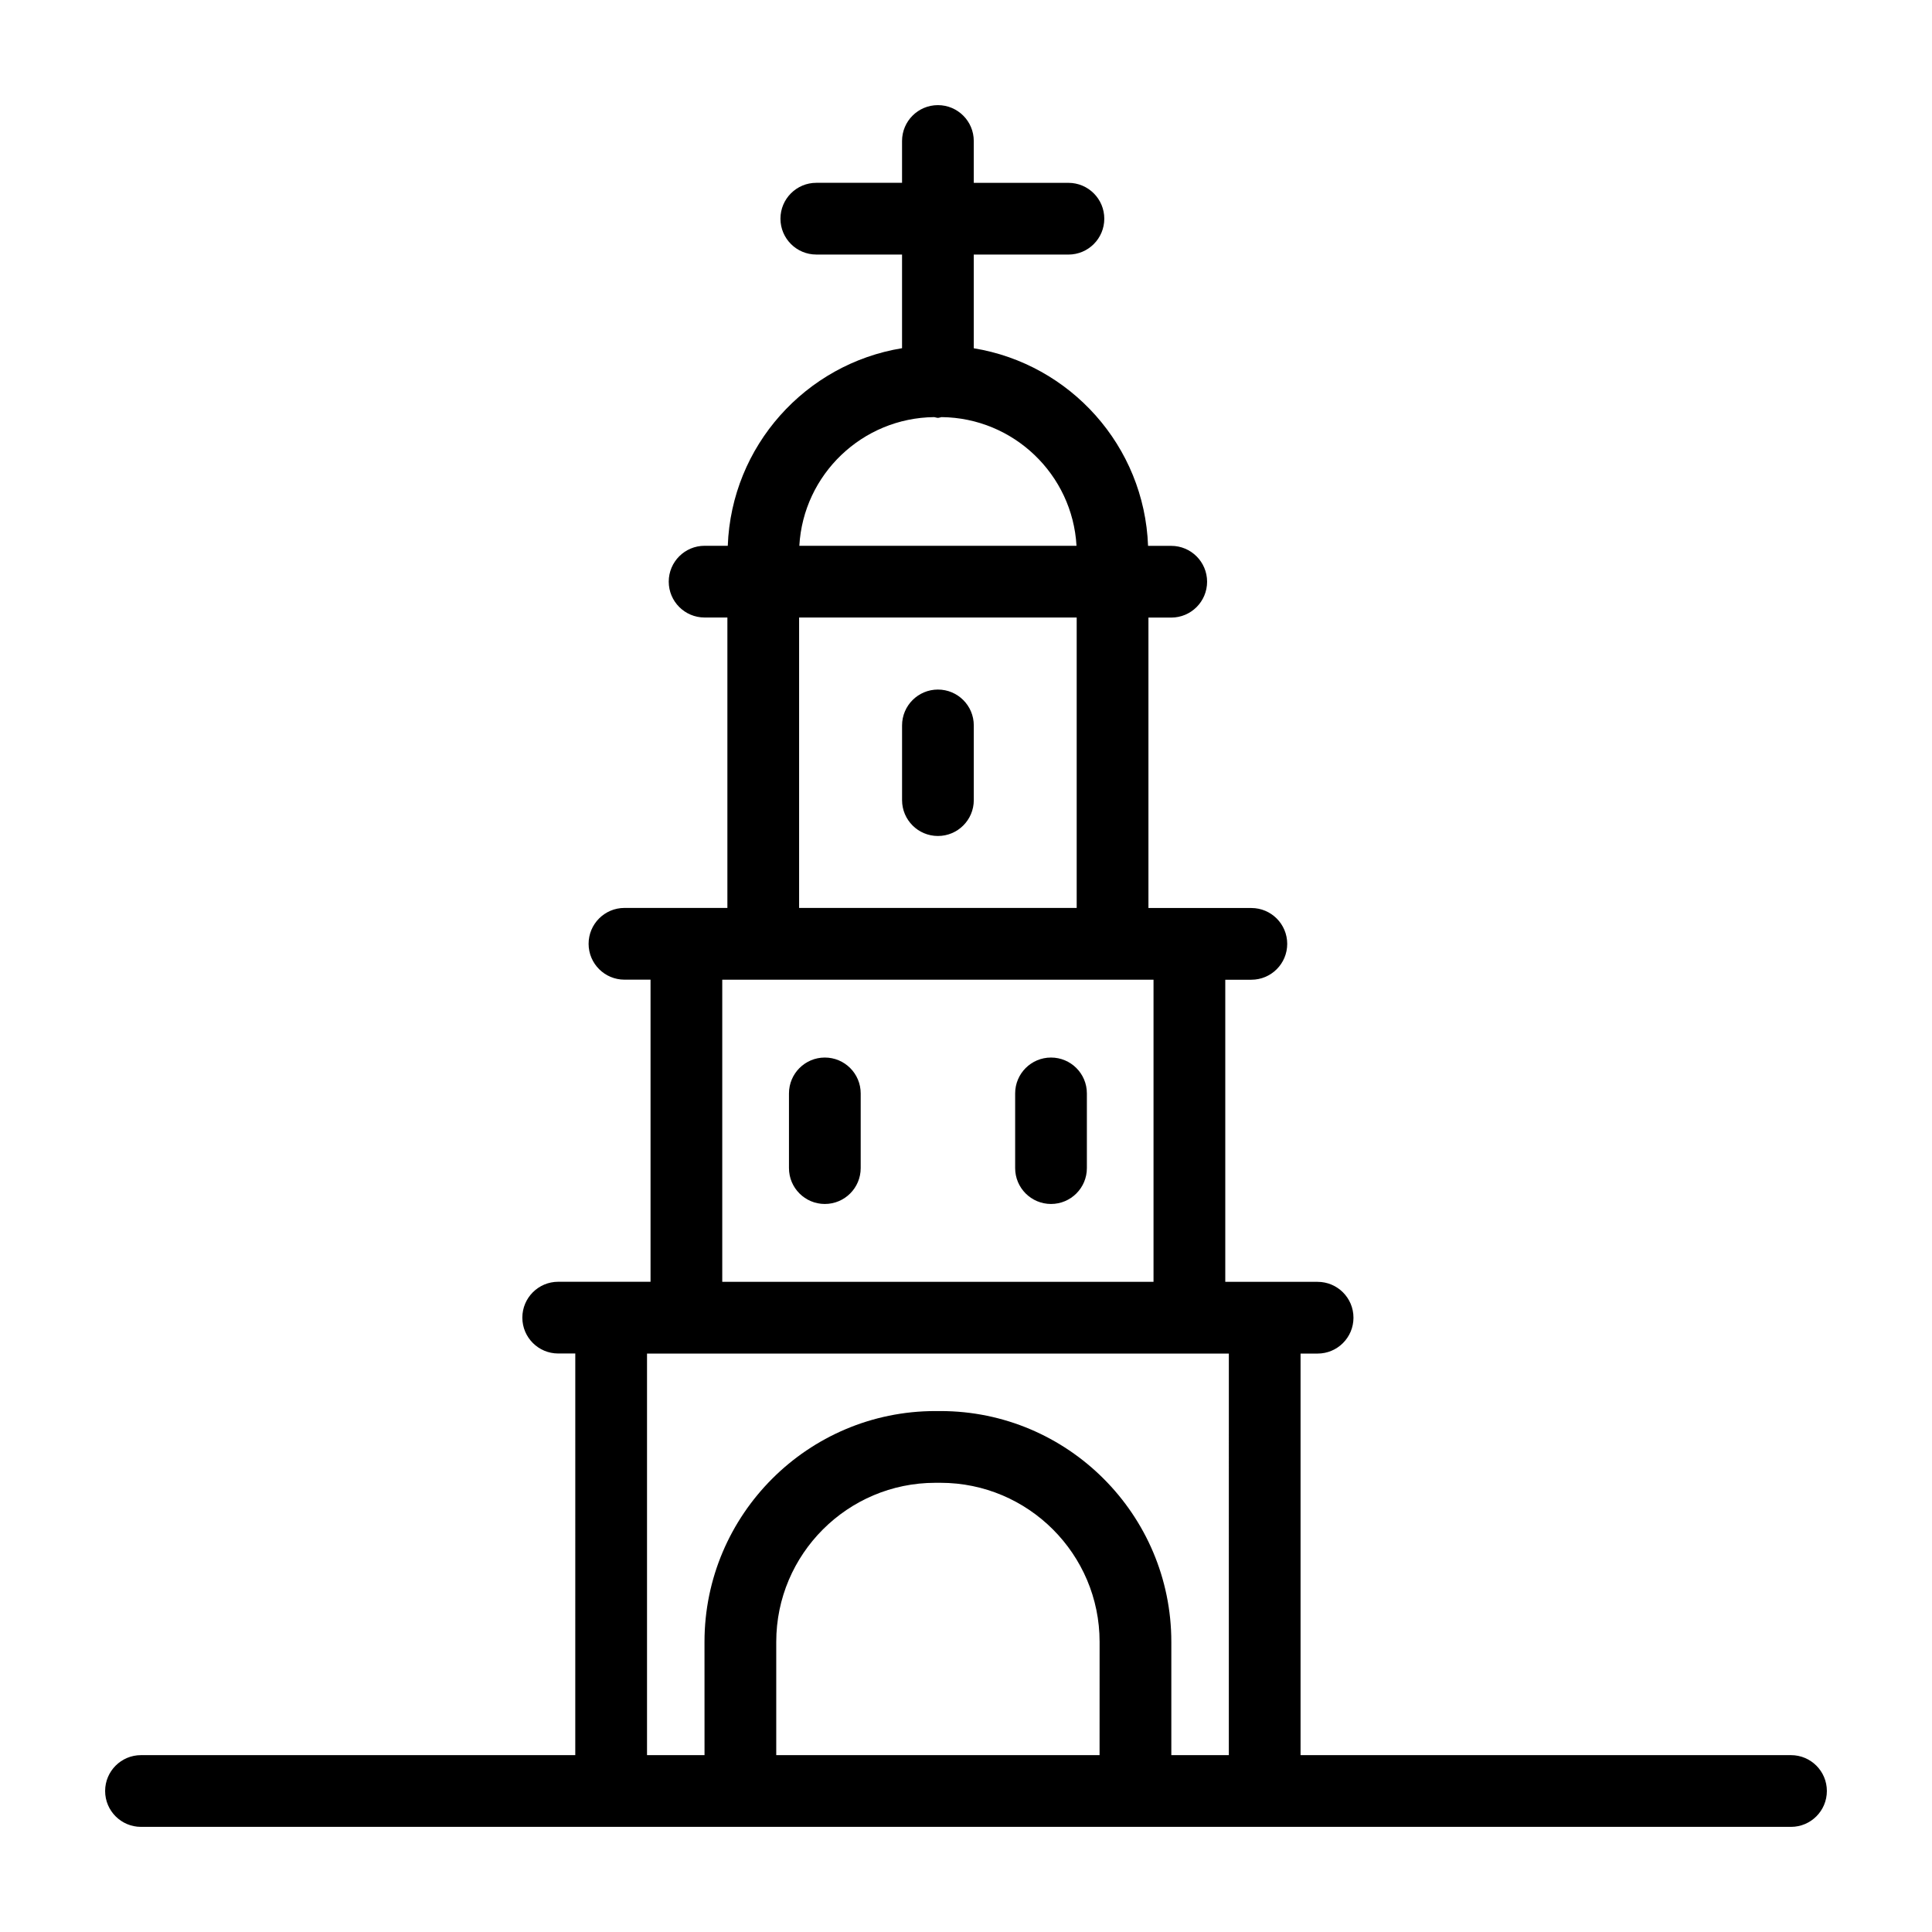 <?xml version="1.0" encoding="UTF-8"?>
<!-- Uploaded to: SVG Repo, www.svgrepo.com, Generator: SVG Repo Mixer Tools -->
<svg fill="#000000" width="800px" height="800px" version="1.1" viewBox="144 144 512 512" xmlns="http://www.w3.org/2000/svg">
 <g>
  <path d="m392.56 326.74c-5.25 0-9.504 4.258-9.504 9.504v19.797c0 5.25 4.258 9.504 9.504 9.504 5.25 0 9.504-4.258 9.504-9.504v-19.797c0-5.25-4.254-9.504-9.504-9.504z"/>
  <path d="m362.59 424.26c-5.25 0-9.504 4.258-9.504 9.504v19.797c0 5.25 4.258 9.504 9.504 9.504 5.25 0 9.504-4.258 9.504-9.504v-19.797c0-5.246-4.254-9.504-9.504-9.504z"/>
  <path d="m422.53 424.26c-5.25 0-9.504 4.258-9.504 9.504v19.797c0 5.25 4.258 9.504 9.504 9.504 5.25 0 9.504-4.258 9.504-9.504v-19.797c0.004-5.246-4.254-9.504-9.504-9.504z"/>
  <path d="m618.63 609.13h-129.97v-106.42h4.519c5.25 0 9.504-4.258 9.504-9.504 0-5.25-4.258-9.504-9.504-9.504h-24.469v-80.062h6.91c5.25 0 9.504-4.258 9.504-9.504 0-5.25-4.258-9.504-9.504-9.504h-27.273v-76.965h6.039c5.25 0 9.504-4.258 9.504-9.504 0-5.25-4.258-9.504-9.504-9.504h-6.141c-0.973-26.473-20.641-48.195-46.188-52.363v-24.832h25.086c5.25 0 9.504-4.258 9.504-9.504 0-5.25-4.258-9.504-9.504-9.504h-25.086v-11.09c0-5.25-4.258-9.504-9.504-9.504-5.25 0-9.504 4.258-9.504 9.504v11.082h-22.719c-5.25 0-9.504 4.258-9.504 9.504 0 5.25 4.258 9.504 9.504 9.504h22.719v24.82c-25.543 4.172-45.207 25.895-46.184 52.363h-6.141c-5.25 0-9.504 4.258-9.504 9.504 0 5.25 4.258 9.504 9.504 9.504h6.039v76.965h-27.277c-5.25 0-9.504 4.258-9.504 9.504 0 5.25 4.258 9.504 9.504 9.504h6.91v80.062h-24.469c-5.25 0-9.504 4.258-9.504 9.504 0 5.25 4.258 9.504 9.504 9.504h4.527l-0.004 106.44h-115.09c-5.25 0-9.504 4.258-9.504 9.504 0 5.25 4.258 9.504 9.504 9.504h437.27c5.25 0 9.504-4.258 9.504-9.504 0.004-5.25-4.254-9.504-9.504-9.504zm-227.05-354.59c0.336 0.035 0.625 0.195 0.973 0.195 0.344 0 0.637-0.16 0.973-0.195 19.094 0.195 34.699 15.223 35.758 34.102h-73.453c1.055-18.879 16.66-33.906 35.75-34.102zm-35.809 53.113h73.562v76.965h-73.562zm-20.367 95.977h114.29v80.062h-114.29zm14.309 205.5v-30.012c0-23.246 18.914-42.16 42.16-42.16h1.371c23.246 0 42.16 18.914 42.16 42.16l-0.008 30.012zm104.7 0v-30.012c0-33.73-27.441-61.172-61.172-61.172h-1.371c-33.73 0-61.172 27.441-61.172 61.172l0.008 30.012h-15.238v-106.42h154.19l-0.004 106.42z"/>
 </g>
</svg>